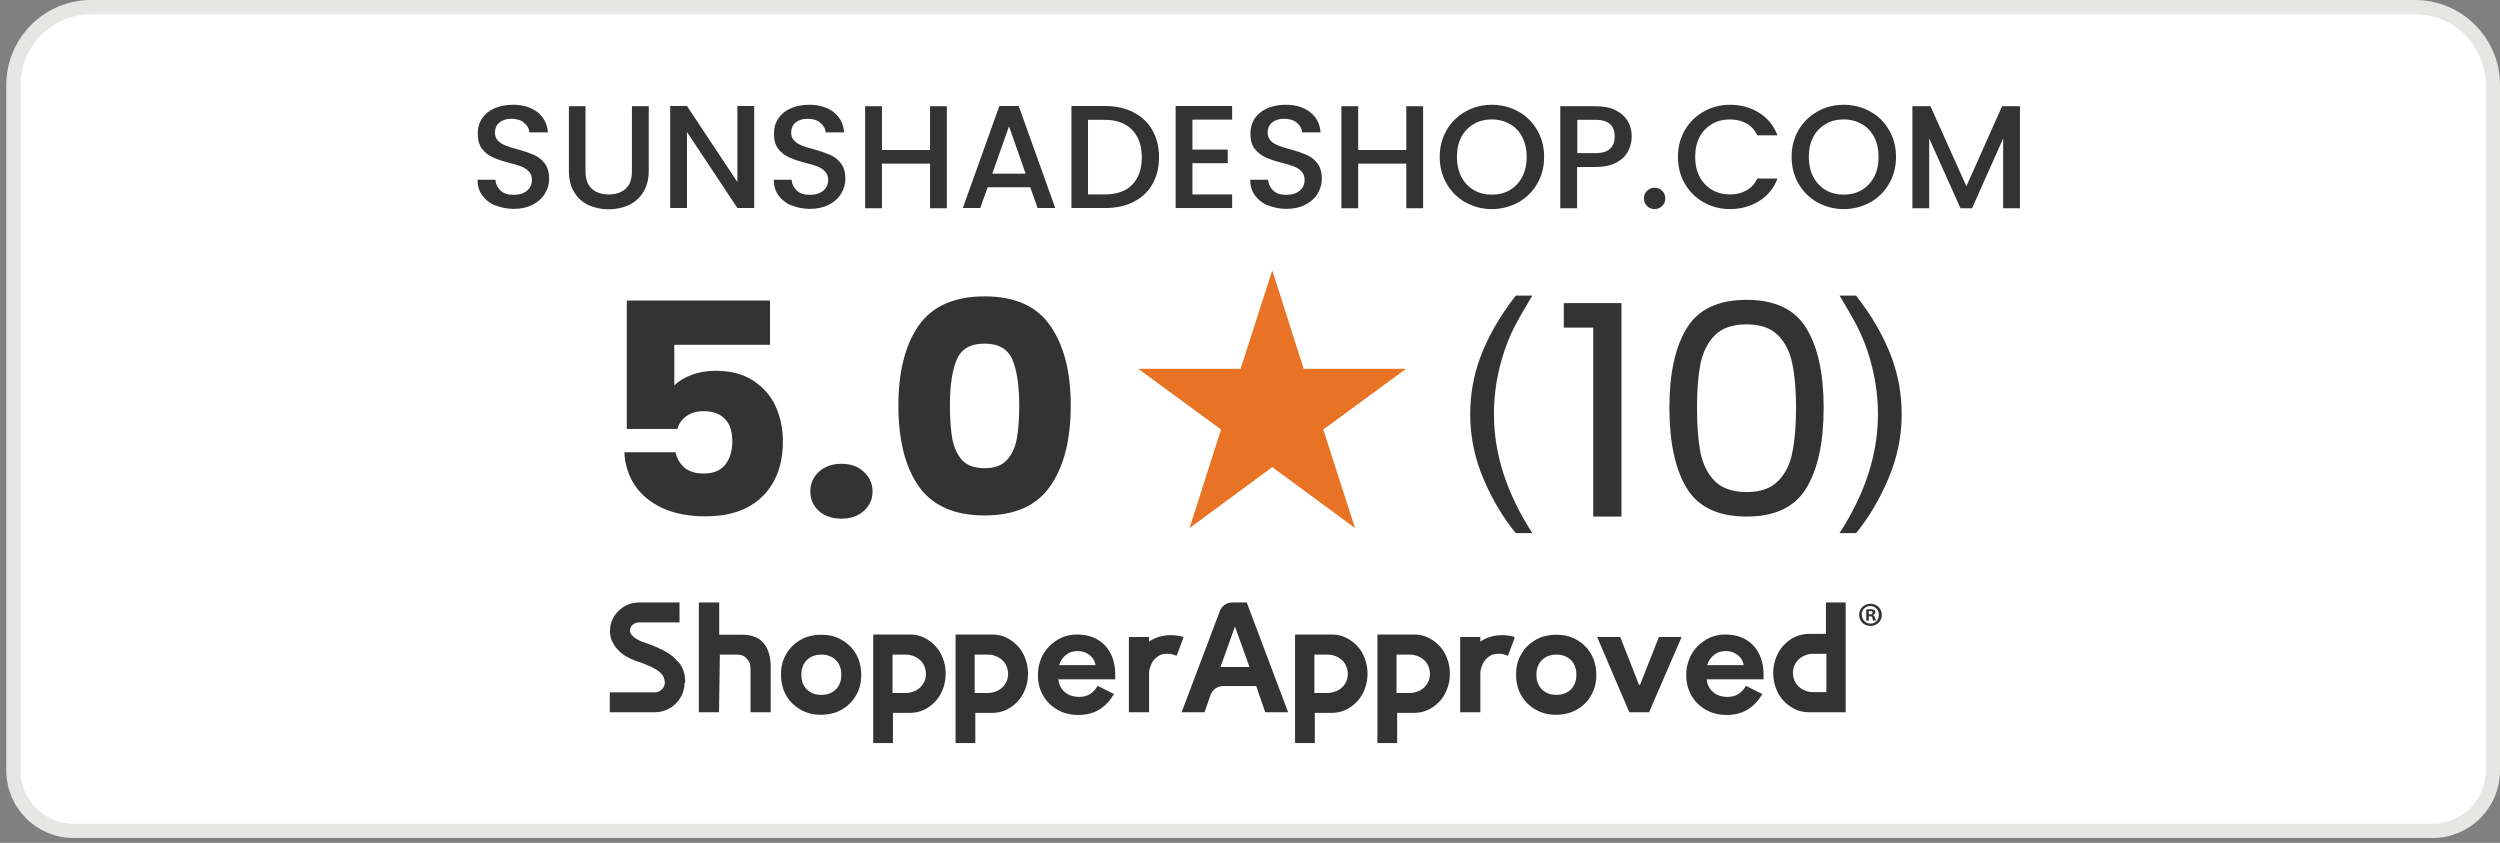 <svg width="175" height="59" viewBox="0 0 175 59" fill="none" xmlns="http://www.w3.org/2000/svg">
<rect x="0" y="0" width="175" height="59" fill="#808080" stroke="none"/>
<path d="M5.151 58.16C2.828 58.16 0.941 56.27 0.941 53.937V5.945C0.941 2.942 3.378 0.5 6.369 0.5H169.058C172.05 0.5 174.5 2.943 174.5 5.945V53.937C174.5 56.27 172.613 58.16 170.291 58.16H5.151Z" fill="white" stroke="#E6E6E5"/>
<path d="M34.662 14.386C34.279 14.225 33.97 13.976 33.75 13.668C33.529 13.36 33.426 12.993 33.426 12.583H34.676C34.706 12.891 34.823 13.14 35.044 13.345C35.265 13.55 35.559 13.639 35.956 13.639C36.353 13.639 36.676 13.536 36.897 13.345C37.117 13.155 37.235 12.905 37.235 12.597C37.235 12.363 37.162 12.157 37.029 12.011C36.897 11.864 36.72 11.747 36.5 11.659C36.279 11.571 36 11.483 35.632 11.395C35.162 11.277 34.779 11.145 34.5 11.013C34.206 10.881 33.956 10.691 33.75 10.427C33.544 10.163 33.441 9.811 33.441 9.356C33.441 8.946 33.544 8.594 33.75 8.286C33.956 7.978 34.25 7.743 34.617 7.582C34.985 7.421 35.412 7.333 35.912 7.333C36.603 7.333 37.176 7.508 37.617 7.846C38.059 8.198 38.309 8.667 38.353 9.268H37.059C37.044 9.004 36.912 8.784 36.691 8.594C36.47 8.403 36.162 8.315 35.794 8.315C35.456 8.315 35.176 8.403 34.97 8.564C34.75 8.74 34.647 8.99 34.647 9.298C34.647 9.518 34.72 9.694 34.853 9.84C34.985 9.987 35.162 10.089 35.367 10.178C35.573 10.265 35.853 10.354 36.206 10.441C36.676 10.573 37.059 10.706 37.367 10.838C37.662 10.969 37.926 11.16 38.132 11.439C38.338 11.703 38.441 12.069 38.441 12.524C38.441 12.891 38.338 13.228 38.147 13.55C37.956 13.873 37.662 14.137 37.294 14.328C36.926 14.518 36.485 14.621 35.97 14.621C35.485 14.621 35.059 14.533 34.676 14.372L34.662 14.386Z" fill="#333333"/>
<path d="M40.985 7.435V11.981C40.985 12.524 41.132 12.934 41.412 13.198C41.691 13.462 42.088 13.609 42.603 13.609C43.117 13.609 43.514 13.477 43.809 13.198C44.103 12.92 44.235 12.524 44.235 11.981V7.435H45.412V11.966C45.412 12.553 45.279 13.037 45.029 13.448C44.779 13.858 44.441 14.152 44.014 14.357C43.588 14.548 43.117 14.65 42.603 14.65C42.088 14.65 41.617 14.548 41.191 14.357C40.764 14.152 40.441 13.858 40.191 13.448C39.941 13.037 39.823 12.553 39.823 11.966V7.435H41H40.985Z" fill="#333333"/>
<path d="M52.794 14.562H51.617L48.088 9.239V14.562H46.912V7.42H48.088L51.617 12.744V7.42H52.794V14.562Z" fill="#333333"/>
<path d="M55.397 14.386C55.015 14.225 54.706 13.976 54.485 13.668C54.265 13.36 54.162 12.993 54.162 12.583H55.412C55.441 12.891 55.559 13.14 55.779 13.345C56 13.55 56.294 13.639 56.691 13.639C57.088 13.639 57.412 13.536 57.632 13.345C57.853 13.155 57.97 12.905 57.97 12.597C57.97 12.363 57.897 12.157 57.765 12.011C57.632 11.864 57.456 11.747 57.235 11.659C57.015 11.571 56.735 11.483 56.367 11.395C55.897 11.277 55.515 11.145 55.235 11.013C54.941 10.881 54.691 10.691 54.485 10.427C54.279 10.163 54.176 9.811 54.176 9.356C54.176 8.946 54.279 8.594 54.485 8.286C54.691 7.978 54.985 7.743 55.353 7.582C55.72 7.421 56.147 7.333 56.647 7.333C57.338 7.333 57.912 7.508 58.353 7.846C58.794 8.198 59.044 8.667 59.088 9.268H57.794C57.779 9.004 57.647 8.784 57.426 8.594C57.206 8.403 56.897 8.315 56.529 8.315C56.191 8.315 55.912 8.403 55.706 8.564C55.485 8.74 55.382 8.99 55.382 9.298C55.382 9.518 55.456 9.694 55.588 9.84C55.72 9.987 55.897 10.089 56.103 10.178C56.309 10.265 56.588 10.354 56.941 10.441C57.412 10.573 57.794 10.706 58.103 10.838C58.397 10.969 58.662 11.16 58.867 11.439C59.073 11.703 59.176 12.069 59.176 12.524C59.176 12.891 59.073 13.228 58.882 13.55C58.691 13.873 58.397 14.137 58.029 14.328C57.662 14.518 57.22 14.621 56.706 14.621C56.22 14.621 55.794 14.533 55.412 14.372L55.397 14.386Z" fill="#333333"/>
<path d="M66.279 7.435V14.577H65.103V11.453H61.735V14.577H60.559V7.435H61.735V10.5H65.103V7.435H66.279Z" fill="#333333"/>
<path d="M72.132 13.11H69.132L68.618 14.562H67.397L69.956 7.42H71.309L73.868 14.562H72.632L72.118 13.11H72.132ZM71.794 12.157L70.632 8.843L69.456 12.157H71.794Z" fill="#333333"/>
<path d="M79.338 7.86C79.912 8.154 80.353 8.564 80.662 9.107C80.971 9.649 81.132 10.28 81.132 11.013C81.132 11.747 80.971 12.363 80.662 12.905C80.353 13.448 79.912 13.844 79.338 14.137C78.765 14.43 78.103 14.562 77.338 14.562H75V7.42H77.338C78.103 7.42 78.765 7.567 79.338 7.86ZM79.25 12.934C79.691 12.48 79.926 11.849 79.926 11.028C79.926 10.207 79.706 9.562 79.25 9.092C78.794 8.623 78.162 8.388 77.323 8.388H76.162V13.609H77.323C78.162 13.609 78.809 13.389 79.25 12.934Z" fill="#333333"/>
<path d="M83.47 8.374V10.471H85.941V11.424H83.47V13.609H86.25V14.562H82.294V7.42H86.25V8.374H83.47Z" fill="#333333"/>
<path d="M88.75 14.386C88.368 14.225 88.059 13.976 87.838 13.668C87.618 13.36 87.515 12.993 87.515 12.583H88.765C88.794 12.891 88.912 13.14 89.132 13.345C89.353 13.55 89.647 13.639 90.044 13.639C90.441 13.639 90.765 13.536 90.985 13.345C91.206 13.155 91.323 12.905 91.323 12.597C91.323 12.363 91.25 12.157 91.118 12.011C90.985 11.864 90.809 11.747 90.588 11.659C90.368 11.571 90.088 11.483 89.721 11.395C89.25 11.277 88.868 11.145 88.588 11.013C88.294 10.881 88.044 10.691 87.838 10.427C87.632 10.163 87.529 9.811 87.529 9.356C87.529 8.946 87.632 8.594 87.838 8.286C88.044 7.978 88.338 7.743 88.706 7.582C89.073 7.421 89.5 7.333 90 7.333C90.691 7.333 91.265 7.508 91.706 7.846C92.147 8.198 92.397 8.667 92.441 9.268H91.147C91.132 9.004 91 8.784 90.779 8.594C90.559 8.403 90.25 8.315 89.882 8.315C89.544 8.315 89.265 8.403 89.059 8.564C88.838 8.74 88.735 8.99 88.735 9.298C88.735 9.518 88.809 9.694 88.941 9.84C89.073 9.987 89.25 10.089 89.456 10.178C89.662 10.265 89.941 10.354 90.294 10.441C90.765 10.573 91.147 10.706 91.456 10.838C91.75 10.969 92.015 11.16 92.221 11.439C92.426 11.703 92.529 12.069 92.529 12.524C92.529 12.891 92.426 13.228 92.235 13.55C92.044 13.873 91.75 14.137 91.382 14.328C91.015 14.518 90.573 14.621 90.059 14.621C89.573 14.621 89.147 14.533 88.765 14.372L88.75 14.386Z" fill="#333333"/>
<path d="M99.618 7.435V14.577H98.441V11.453H95.073V14.577H93.897V7.435H95.073V10.5H98.441V7.435H99.618Z" fill="#333333"/>
<path d="M102.588 14.166C102.029 13.858 101.588 13.418 101.265 12.861C100.941 12.304 100.779 11.673 100.779 10.984C100.779 10.295 100.941 9.664 101.265 9.107C101.588 8.55 102.029 8.124 102.588 7.802C103.147 7.494 103.765 7.333 104.426 7.333C105.088 7.333 105.72 7.494 106.279 7.802C106.838 8.11 107.279 8.55 107.603 9.107C107.926 9.664 108.088 10.28 108.088 10.984C108.088 11.688 107.926 12.304 107.603 12.861C107.279 13.418 106.838 13.858 106.279 14.166C105.72 14.474 105.103 14.636 104.426 14.636C103.75 14.636 103.147 14.474 102.588 14.166ZM105.691 13.301C106.059 13.081 106.353 12.773 106.559 12.377C106.765 11.981 106.868 11.512 106.868 10.984C106.868 10.456 106.765 10.002 106.559 9.591C106.353 9.195 106.059 8.887 105.691 8.682C105.323 8.476 104.897 8.359 104.426 8.359C103.956 8.359 103.529 8.462 103.162 8.682C102.794 8.902 102.5 9.195 102.294 9.591C102.088 9.987 101.985 10.456 101.985 10.984C101.985 11.512 102.088 11.967 102.294 12.377C102.5 12.773 102.794 13.081 103.162 13.301C103.529 13.521 103.956 13.624 104.426 13.624C104.897 13.624 105.323 13.521 105.691 13.301Z" fill="#333333"/>
<path d="M113.97 10.588C113.794 10.911 113.529 11.175 113.147 11.38C112.765 11.585 112.279 11.688 111.691 11.688H110.397V14.577H109.22V7.435H111.691C112.235 7.435 112.706 7.523 113.088 7.714C113.47 7.904 113.75 8.154 113.941 8.476C114.132 8.799 114.22 9.151 114.22 9.547C114.22 9.913 114.132 10.251 113.97 10.573V10.588ZM112.706 10.412C112.926 10.207 113.029 9.928 113.029 9.561C113.029 8.784 112.588 8.388 111.706 8.388H110.412V10.72H111.706C112.147 10.72 112.485 10.617 112.706 10.412Z" fill="#333333"/>
<path d="M115.294 14.416C115.147 14.269 115.073 14.093 115.073 13.888C115.073 13.682 115.147 13.492 115.294 13.36C115.441 13.213 115.617 13.14 115.823 13.14C116.029 13.14 116.206 13.213 116.353 13.36C116.5 13.507 116.573 13.682 116.573 13.888C116.573 14.093 116.5 14.284 116.353 14.416C116.206 14.562 116.029 14.636 115.823 14.636C115.617 14.636 115.426 14.562 115.294 14.416Z" fill="#333333"/>
<path d="M117.941 9.107C118.265 8.55 118.706 8.124 119.265 7.802C119.823 7.494 120.441 7.333 121.103 7.333C121.868 7.333 122.544 7.523 123.132 7.89C123.72 8.256 124.162 8.784 124.426 9.474H123.015C122.823 9.092 122.573 8.814 122.25 8.638C121.926 8.462 121.544 8.359 121.103 8.359C120.632 8.359 120.206 8.462 119.838 8.682C119.47 8.902 119.176 9.195 118.97 9.591C118.765 9.987 118.662 10.456 118.662 10.984C118.662 11.512 118.765 11.967 118.97 12.363C119.176 12.759 119.47 13.066 119.838 13.287C120.206 13.507 120.632 13.609 121.103 13.609C121.529 13.609 121.912 13.521 122.25 13.331C122.588 13.14 122.838 12.861 123.015 12.495H124.426C124.162 13.184 123.735 13.712 123.132 14.078C122.529 14.445 121.868 14.636 121.103 14.636C120.426 14.636 119.809 14.474 119.265 14.166C118.706 13.858 118.265 13.418 117.941 12.861C117.618 12.304 117.456 11.688 117.456 10.984C117.456 10.28 117.618 9.664 117.941 9.107Z" fill="#333333"/>
<path d="M127.22 14.166C126.662 13.858 126.22 13.418 125.897 12.861C125.573 12.304 125.412 11.673 125.412 10.984C125.412 10.295 125.573 9.664 125.897 9.107C126.22 8.55 126.662 8.124 127.22 7.802C127.779 7.494 128.397 7.333 129.059 7.333C129.72 7.333 130.353 7.494 130.912 7.802C131.47 8.11 131.912 8.55 132.235 9.107C132.559 9.664 132.72 10.28 132.72 10.984C132.72 11.688 132.559 12.304 132.235 12.861C131.912 13.418 131.47 13.858 130.912 14.166C130.353 14.474 129.735 14.636 129.059 14.636C128.382 14.636 127.779 14.474 127.22 14.166ZM130.323 13.301C130.691 13.081 130.985 12.773 131.191 12.377C131.397 11.981 131.5 11.512 131.5 10.984C131.5 10.456 131.397 10.002 131.191 9.591C130.985 9.195 130.691 8.887 130.323 8.682C129.956 8.476 129.529 8.359 129.059 8.359C128.588 8.359 128.162 8.462 127.794 8.682C127.426 8.902 127.132 9.195 126.926 9.591C126.72 9.987 126.618 10.456 126.618 10.984C126.618 11.512 126.72 11.967 126.926 12.377C127.132 12.773 127.426 13.081 127.794 13.301C128.162 13.521 128.588 13.624 129.059 13.624C129.529 13.624 129.956 13.521 130.323 13.301Z" fill="#333333"/>
<path d="M141.397 7.435V14.577H140.22V9.693L138.044 14.577H137.235L135.044 9.693V14.577H133.867V7.435H135.132L137.647 13.037L140.147 7.435H141.397Z" fill="#333333"/>
<g clip-path="url(#clip0_268_5331)">
<path d="M62.887 28.393C62.887 26.023 63.36 24.156 64.304 22.792C65.263 21.428 66.801 20.746 68.919 20.746C71.037 20.746 72.569 21.428 73.513 22.792C74.472 24.156 74.952 26.023 74.952 28.393C74.952 30.79 74.472 32.671 73.513 34.035C72.569 35.399 71.037 36.081 68.919 36.081C66.801 36.081 65.263 35.399 64.304 34.035C63.36 32.671 62.887 30.79 62.887 28.393ZM71.345 28.393C71.345 27.001 71.188 25.933 70.873 25.189C70.558 24.432 69.907 24.053 68.919 24.053C67.932 24.053 67.281 24.432 66.966 25.189C66.651 25.933 66.494 27.001 66.494 28.393C66.494 29.33 66.551 30.108 66.665 30.728C66.78 31.334 67.009 31.83 67.352 32.216C67.71 32.588 68.233 32.774 68.919 32.774C69.606 32.774 70.122 32.588 70.465 32.216C70.823 31.83 71.059 31.334 71.174 30.728C71.288 30.108 71.345 29.33 71.345 28.393Z" fill="#333333"/>
<path d="M58.911 36.308C58.267 36.308 57.738 36.129 57.323 35.771C56.922 35.399 56.722 34.944 56.722 34.407C56.722 33.856 56.922 33.394 57.323 33.022C57.738 32.65 58.267 32.464 58.911 32.464C59.541 32.464 60.056 32.65 60.457 33.022C60.872 33.394 61.079 33.856 61.079 34.407C61.079 34.944 60.872 35.399 60.457 35.771C60.056 36.129 59.541 36.308 58.911 36.308Z" fill="#333333"/>
<path d="M53.901 24.135H47.203V26.987C47.49 26.684 47.89 26.436 48.406 26.243C48.921 26.05 49.479 25.954 50.08 25.954C51.153 25.954 52.041 26.188 52.742 26.657C53.457 27.125 53.98 27.731 54.309 28.475C54.638 29.219 54.803 30.025 54.803 30.893C54.803 32.505 54.33 33.787 53.386 34.737C52.441 35.674 51.11 36.143 49.393 36.143C48.248 36.143 47.254 35.957 46.409 35.585C45.565 35.199 44.914 34.669 44.456 33.993C43.998 33.318 43.747 32.54 43.704 31.658H47.289C47.375 32.085 47.583 32.443 47.912 32.733C48.241 33.008 48.692 33.146 49.264 33.146C49.937 33.146 50.438 32.939 50.767 32.526C51.096 32.113 51.261 31.562 51.261 30.873C51.261 30.198 51.089 29.681 50.745 29.323C50.402 28.965 49.901 28.785 49.243 28.785C48.756 28.785 48.355 28.902 48.041 29.137C47.726 29.357 47.518 29.653 47.418 30.025H43.876V21.035H53.901V24.135Z" fill="#333333"/>
<path d="M89.059 18.921L91.26 25.818H98.422L92.632 30.066L94.849 36.963L89.059 32.699L83.269 36.963L85.471 30.066L79.681 25.818H86.842L89.059 18.921Z" fill="#E97324"/>
<path d="M106.104 37.317C105.211 36.233 104.456 34.965 103.839 33.511C103.223 32.058 102.914 30.553 102.914 28.996C102.914 27.624 103.145 26.309 103.606 25.052C104.145 23.593 104.977 22.14 106.104 20.693H107.262C106.538 21.892 106.059 22.749 105.825 23.262C105.46 24.058 105.172 24.888 104.962 25.753C104.705 26.831 104.576 27.915 104.576 29.005C104.576 31.779 105.472 34.55 107.262 37.317H106.104Z" fill="#333333"/>
<path d="M116.858 28.533C116.858 26.163 117.259 24.317 118.06 22.994C118.861 21.657 120.264 20.989 122.268 20.989C124.257 20.989 125.652 21.657 126.454 22.994C127.255 24.317 127.656 26.163 127.656 28.533C127.656 30.944 127.255 32.818 126.454 34.154C125.652 35.49 124.257 36.159 122.268 36.159C120.264 36.159 118.861 35.49 118.06 34.154C117.259 32.818 116.858 30.944 116.858 28.533ZM125.724 28.533C125.724 27.334 125.638 26.321 125.466 25.495C125.309 24.654 124.972 23.979 124.457 23.469C123.956 22.959 123.226 22.705 122.268 22.705C121.294 22.705 120.55 22.959 120.035 23.469C119.534 23.979 119.198 24.654 119.026 25.495C118.869 26.321 118.79 27.334 118.79 28.533C118.79 29.773 118.869 30.813 119.026 31.653C119.198 32.494 119.534 33.169 120.035 33.679C120.55 34.188 121.294 34.443 122.268 34.443C123.226 34.443 123.956 34.188 124.457 33.679C124.972 33.169 125.309 32.494 125.466 31.653C125.638 30.813 125.724 29.773 125.724 28.533Z" fill="#333333"/>
<path d="M109.467 22.932V21.217H113.502V36.159H111.527V22.932H109.467Z" fill="#333333"/>
<path d="M129.929 37.317H128.77C130.561 34.55 131.456 31.779 131.456 29.005C131.456 27.921 131.327 26.846 131.07 25.779C130.866 24.914 130.582 24.084 130.216 23.288C129.983 22.769 129.5 21.904 128.77 20.693H129.929C131.055 22.14 131.887 23.593 132.426 25.052C132.888 26.309 133.118 27.624 133.118 28.996C133.118 30.553 132.807 32.058 132.184 33.511C131.567 34.965 130.815 36.233 129.929 37.317Z" fill="#333333"/>
</g>
<path d="M48.934 42.173H50.346V44.431H51.949C52.625 44.431 53.14 44.636 53.463 45.032C53.787 45.428 53.949 45.986 53.949 46.675V49.857H52.537V46.836C52.537 46.469 52.449 46.294 52.272 46.103C52.096 45.912 51.919 45.824 51.61 45.824H50.39L50.331 49.857H48.919V42.173H48.934Z" fill="#333333"/>
<path d="M47.919 47.804C47.919 48.347 47.699 48.845 47.346 49.212C46.963 49.608 46.434 49.857 45.846 49.857H42.684V48.464H45.846C46.199 48.464 46.507 48.171 46.537 47.833C46.537 47.833 46.537 47.833 46.537 47.819C46.537 47.672 46.507 47.525 46.449 47.393C46.419 47.335 46.39 47.276 46.346 47.217C46.301 47.144 46.228 47.085 46.154 47.027C46.096 46.968 46.007 46.924 45.919 46.865C45.846 46.821 45.757 46.763 45.669 46.719C45.478 46.616 45.228 46.528 44.934 46.411L44.434 46.235C44.243 46.161 44.022 46.059 43.816 45.941C43.61 45.824 43.419 45.663 43.257 45.487C43.125 45.355 43.007 45.194 42.919 45.018C42.89 44.974 42.875 44.93 42.846 44.886C42.743 44.68 42.699 44.431 42.699 44.167C42.699 43.976 42.728 43.8 42.772 43.624C42.86 43.316 43.037 43.023 43.272 42.788C43.654 42.393 44.184 42.173 44.728 42.173H47.566V43.566H44.728C44.566 43.566 44.39 43.639 44.257 43.756C44.184 43.844 44.096 43.962 44.096 44.138C44.096 44.226 44.11 44.27 44.125 44.284C44.169 44.372 44.213 44.446 44.272 44.504C44.36 44.592 44.449 44.666 44.551 44.724C44.684 44.798 44.816 44.871 44.934 44.915L45.434 45.091C45.772 45.223 46.066 45.34 46.301 45.458C46.596 45.604 46.846 45.751 47.051 45.927C47.051 45.927 47.051 45.927 47.066 45.927C47.184 46.029 47.287 46.132 47.39 46.249C47.404 46.264 47.434 46.294 47.449 46.308C47.713 46.572 47.875 46.924 47.934 47.349C47.963 47.496 47.963 47.643 47.963 47.804H47.919Z" fill="#333333"/>
<path d="M82.801 44.578C82.537 44.504 82.257 44.46 81.948 44.46C81.551 44.46 81.184 44.534 80.846 44.68C80.698 44.739 80.566 44.827 80.434 44.915V44.592H79.022V49.857H80.434V47.247C80.434 47.247 80.434 47.159 80.434 47.115C80.434 46.953 80.478 46.807 80.522 46.675C80.551 46.587 80.581 46.499 80.625 46.426C80.64 46.396 80.654 46.367 80.669 46.338C80.728 46.264 80.772 46.191 80.846 46.118C80.904 46.059 80.963 46.015 81.022 45.971C81.096 45.912 81.184 45.868 81.272 45.824C81.272 45.824 81.287 45.824 81.301 45.824C81.419 45.78 81.566 45.766 81.698 45.766C81.846 45.766 81.978 45.766 82.081 45.81C82.184 45.839 82.272 45.868 82.36 45.912V45.868H82.375L82.434 45.722L82.846 44.622C82.846 44.622 82.801 44.607 82.772 44.592L82.801 44.578Z" fill="#333333"/>
<path d="M65.993 46.059C65.86 45.721 65.684 45.428 65.448 45.194C65.213 44.944 64.934 44.754 64.625 44.607C64.331 44.475 64.007 44.416 63.684 44.416H61.125V52.013H62.507V49.901H63.684C64.007 49.901 64.331 49.842 64.625 49.71C64.934 49.578 65.213 49.373 65.448 49.124C65.684 48.889 65.86 48.596 65.993 48.258C66.125 47.921 66.198 47.555 66.198 47.159C66.198 46.763 66.125 46.396 65.993 46.059ZM64.698 47.716C64.625 47.877 64.522 48.024 64.39 48.141C64.257 48.258 64.11 48.346 63.949 48.405C63.787 48.464 63.61 48.508 63.419 48.508H62.478V45.824H63.419C63.596 45.824 63.772 45.853 63.949 45.927C64.11 45.985 64.257 46.073 64.39 46.191C64.522 46.308 64.625 46.44 64.698 46.616C64.772 46.777 64.816 46.968 64.816 47.173C64.816 47.379 64.772 47.569 64.698 47.731V47.716Z" fill="#333333"/>
<path d="M71.757 46.059C71.625 45.721 71.448 45.428 71.213 45.194C70.978 44.944 70.698 44.754 70.39 44.607C70.096 44.475 69.772 44.416 69.448 44.416H66.89V52.013H68.272V49.901H69.448C69.772 49.901 70.096 49.842 70.39 49.71C70.698 49.578 70.978 49.373 71.213 49.124C71.448 48.889 71.625 48.596 71.757 48.258C71.89 47.921 71.963 47.555 71.963 47.159C71.963 46.763 71.89 46.396 71.757 46.059ZM70.448 47.716C70.375 47.877 70.272 48.024 70.14 48.141C70.007 48.258 69.86 48.346 69.698 48.405C69.537 48.464 69.36 48.508 69.169 48.508H68.228V45.824H69.169C69.346 45.824 69.522 45.853 69.698 45.927C69.86 45.985 70.007 46.073 70.14 46.191C70.272 46.308 70.375 46.44 70.448 46.616C70.522 46.777 70.566 46.968 70.566 47.173C70.566 47.379 70.522 47.569 70.448 47.731V47.716Z" fill="#333333"/>
<path d="M60.081 46.103C59.934 45.765 59.743 45.458 59.493 45.223C59.243 44.974 58.949 44.783 58.61 44.636C58.272 44.49 57.89 44.431 57.478 44.431C57.066 44.431 56.699 44.504 56.346 44.636C56.007 44.783 55.713 44.974 55.463 45.223C55.213 45.472 55.022 45.765 54.875 46.103C54.728 46.44 54.669 46.821 54.669 47.232C54.669 47.642 54.743 48.009 54.875 48.361C55.022 48.698 55.213 49.006 55.463 49.241C55.713 49.49 56.007 49.681 56.346 49.828C56.684 49.974 57.066 50.033 57.478 50.033C57.89 50.033 58.257 49.96 58.61 49.828C58.949 49.681 59.243 49.49 59.493 49.241C59.743 48.992 59.934 48.698 60.081 48.361C60.228 48.024 60.287 47.642 60.287 47.232C60.287 46.821 60.213 46.455 60.081 46.103ZM58.787 47.833C58.713 48.009 58.625 48.141 58.507 48.258C58.39 48.376 58.257 48.464 58.081 48.537C57.904 48.61 57.713 48.64 57.493 48.64C57.272 48.64 57.066 48.61 56.904 48.537C56.728 48.464 56.596 48.376 56.478 48.258C56.36 48.141 56.272 48.009 56.199 47.833C56.125 47.657 56.096 47.452 56.096 47.232C56.096 47.012 56.125 46.807 56.199 46.631C56.272 46.455 56.36 46.323 56.478 46.205C56.596 46.088 56.728 46 56.904 45.927C57.081 45.853 57.272 45.824 57.493 45.824C57.713 45.824 57.919 45.853 58.081 45.927C58.257 46 58.39 46.088 58.507 46.205C58.625 46.323 58.713 46.455 58.787 46.631C58.86 46.807 58.89 47.012 58.89 47.232C58.89 47.452 58.86 47.657 58.787 47.833Z" fill="#333333"/>
<path d="M87.272 42.173H86.257C85.875 42.173 85.522 42.407 85.39 42.774L82.713 49.857H84.316L84.743 48.64C84.875 48.273 85.228 48.024 85.625 48.024H87.934L88.566 49.857H90.169L87.272 42.173ZM85.434 46.689L86.448 43.859L87.463 46.689H85.434Z" fill="#333333"/>
<path d="M111.816 44.592H113.419L114.728 47.936H114.801L116.125 44.592H117.713L115.434 49.857H114.051L111.801 44.592H111.816Z" fill="#333333"/>
<path d="M105.993 44.578C105.728 44.504 105.448 44.46 105.14 44.46C104.743 44.46 104.375 44.534 104.037 44.68C103.89 44.739 103.757 44.827 103.625 44.915V44.592H102.213V49.857H103.625V47.247C103.625 47.247 103.625 47.159 103.625 47.115C103.625 46.953 103.669 46.807 103.713 46.675C103.743 46.587 103.772 46.499 103.816 46.426C103.831 46.396 103.846 46.367 103.86 46.338C103.919 46.264 103.963 46.191 104.037 46.118C104.096 46.059 104.154 46.015 104.213 45.971C104.287 45.912 104.375 45.868 104.463 45.824C104.463 45.824 104.478 45.824 104.493 45.824C104.61 45.78 104.757 45.766 104.89 45.766C105.037 45.766 105.169 45.766 105.272 45.81C105.375 45.839 105.463 45.868 105.551 45.912V45.868H105.566L105.625 45.722L106.037 44.622C106.037 44.622 105.993 44.607 105.963 44.592L105.993 44.578Z" fill="#333333"/>
<path d="M95.522 46.059C95.39 45.721 95.213 45.428 94.978 45.194C94.743 44.944 94.463 44.754 94.154 44.607C93.86 44.475 93.537 44.416 93.213 44.416H90.654V52.013H92.037V49.901H93.213C93.537 49.901 93.86 49.842 94.154 49.71C94.463 49.578 94.743 49.373 94.978 49.124C95.213 48.889 95.39 48.596 95.522 48.258C95.654 47.921 95.728 47.555 95.728 47.159C95.728 46.763 95.654 46.396 95.522 46.059ZM94.228 47.716C94.154 47.877 94.051 48.024 93.919 48.141C93.787 48.258 93.64 48.346 93.478 48.405C93.316 48.464 93.14 48.508 92.948 48.508H92.007V45.824H92.948C93.125 45.824 93.301 45.853 93.478 45.927C93.64 45.985 93.787 46.073 93.919 46.191C94.051 46.308 94.154 46.44 94.228 46.616C94.301 46.777 94.346 46.968 94.346 47.173C94.346 47.379 94.301 47.569 94.228 47.731V47.716Z" fill="#333333"/>
<path d="M101.287 46.059C101.154 45.721 100.978 45.428 100.743 45.194C100.507 44.944 100.228 44.754 99.919 44.607C99.625 44.475 99.301 44.416 98.978 44.416H96.419V52.013H97.801V49.901H98.978C99.301 49.901 99.625 49.842 99.919 49.71C100.228 49.578 100.507 49.373 100.743 49.124C100.978 48.889 101.154 48.596 101.287 48.258C101.419 47.921 101.493 47.555 101.493 47.159C101.493 46.763 101.419 46.396 101.287 46.059ZM99.978 47.716C99.904 47.877 99.801 48.024 99.669 48.141C99.537 48.258 99.39 48.346 99.228 48.405C99.066 48.464 98.89 48.508 98.698 48.508H97.757V45.824H98.698C98.875 45.824 99.051 45.853 99.228 45.927C99.39 45.985 99.537 46.073 99.669 46.191C99.801 46.308 99.904 46.44 99.978 46.616C100.051 46.777 100.096 46.968 100.096 47.173C100.096 47.379 100.051 47.569 99.978 47.731V47.716Z" fill="#333333"/>
<path d="M124.331 48.215C124.463 48.552 124.64 48.845 124.875 49.08C125.11 49.329 125.39 49.52 125.698 49.666C125.993 49.798 126.316 49.857 126.64 49.857H129.198V42.173H127.816V44.372H126.64C126.316 44.372 125.993 44.431 125.698 44.563C125.39 44.695 125.11 44.9 124.875 45.15C124.64 45.384 124.463 45.678 124.331 46.015C124.198 46.352 124.125 46.719 124.125 47.115C124.125 47.511 124.198 47.877 124.331 48.215ZM125.625 46.557C125.698 46.396 125.801 46.249 125.934 46.132C126.066 46.015 126.213 45.927 126.375 45.868C126.537 45.809 126.713 45.766 126.904 45.766H127.846V48.449H126.904C126.728 48.449 126.551 48.42 126.375 48.347C126.213 48.288 126.066 48.2 125.934 48.083C125.801 47.965 125.698 47.833 125.625 47.657C125.551 47.496 125.507 47.305 125.507 47.1C125.507 46.895 125.551 46.704 125.625 46.543V46.557Z" fill="#333333"/>
<path d="M111.537 46.103C111.39 45.765 111.199 45.458 110.949 45.223C110.699 44.974 110.404 44.783 110.066 44.636C109.728 44.49 109.346 44.431 108.934 44.431C108.522 44.431 108.154 44.504 107.801 44.636C107.463 44.783 107.169 44.974 106.919 45.223C106.669 45.472 106.478 45.765 106.331 46.103C106.184 46.44 106.125 46.821 106.125 47.232C106.125 47.642 106.199 48.009 106.331 48.361C106.478 48.698 106.669 49.006 106.919 49.241C107.169 49.49 107.463 49.681 107.801 49.828C108.14 49.974 108.522 50.033 108.934 50.033C109.346 50.033 109.713 49.96 110.066 49.828C110.404 49.681 110.699 49.49 110.949 49.241C111.199 48.992 111.39 48.698 111.537 48.361C111.684 48.024 111.743 47.642 111.743 47.232C111.743 46.821 111.669 46.455 111.537 46.103ZM110.243 47.833C110.169 48.009 110.081 48.141 109.963 48.258C109.846 48.376 109.713 48.464 109.537 48.537C109.36 48.61 109.169 48.64 108.949 48.64C108.728 48.64 108.522 48.61 108.36 48.537C108.184 48.464 108.051 48.376 107.934 48.258C107.816 48.141 107.728 48.009 107.654 47.833C107.581 47.657 107.551 47.452 107.551 47.232C107.551 47.012 107.581 46.807 107.654 46.631C107.728 46.455 107.816 46.323 107.934 46.205C108.051 46.088 108.184 46 108.36 45.927C108.537 45.853 108.728 45.824 108.949 45.824C109.169 45.824 109.375 45.853 109.537 45.927C109.713 46 109.846 46.088 109.963 46.205C110.081 46.323 110.169 46.455 110.243 46.631C110.316 46.807 110.346 47.012 110.346 47.232C110.346 47.452 110.316 47.657 110.243 47.833Z" fill="#333333"/>
<path d="M131.728 43.038C131.728 43.478 131.39 43.815 130.934 43.815C130.478 43.815 130.14 43.478 130.14 43.038C130.14 42.598 130.493 42.261 130.934 42.261C131.375 42.261 131.728 42.598 131.728 43.038ZM130.331 43.038C130.331 43.375 130.581 43.654 130.934 43.654C131.287 43.654 131.522 43.375 131.522 43.038C131.522 42.7 131.272 42.422 130.919 42.422C130.566 42.422 130.316 42.7 130.316 43.038H130.331ZM130.816 43.448H130.64V42.671C130.64 42.671 130.816 42.642 130.934 42.642C131.081 42.642 131.14 42.671 131.198 42.7C131.243 42.73 131.272 42.788 131.272 42.876C131.272 42.964 131.198 43.023 131.11 43.052C131.184 43.096 131.228 43.14 131.257 43.258C131.287 43.375 131.301 43.419 131.316 43.448H131.125C131.125 43.448 131.081 43.346 131.066 43.258C131.066 43.17 131.007 43.14 130.904 43.14H130.816V43.448ZM130.816 43.008H130.904C131.007 43.008 131.081 42.979 131.081 42.891C131.081 42.818 131.022 42.774 130.919 42.774C130.875 42.774 130.846 42.774 130.816 42.774V42.994V43.008Z" fill="#333333"/>
<path d="M123.346 48.61C123.096 49.036 122.772 49.388 122.36 49.652C121.949 49.916 121.434 50.048 120.846 50.048C120.449 50.048 120.066 49.974 119.728 49.842C119.39 49.696 119.096 49.505 118.831 49.256C118.581 49.006 118.39 48.713 118.243 48.361C118.096 48.024 118.037 47.643 118.037 47.232C118.037 46.851 118.11 46.484 118.243 46.147C118.375 45.809 118.566 45.502 118.816 45.252C119.066 45.003 119.346 44.797 119.684 44.636C120.022 44.49 120.39 44.416 120.787 44.416C121.213 44.416 121.596 44.49 121.919 44.622C122.257 44.768 122.522 44.959 122.757 45.208C122.978 45.458 123.154 45.751 123.272 46.088C123.39 46.425 123.449 46.792 123.449 47.188V47.32C123.449 47.32 123.449 47.408 123.449 47.437C123.449 47.467 123.449 47.511 123.449 47.555H119.463C119.493 47.775 119.551 47.95 119.64 48.112C119.728 48.273 119.846 48.391 119.978 48.493C120.11 48.596 120.257 48.669 120.419 48.713C120.581 48.757 120.743 48.786 120.904 48.786C121.228 48.786 121.493 48.713 121.713 48.566C121.919 48.42 122.096 48.229 122.213 48.009L123.39 48.596L123.346 48.61ZM122.051 46.557C122.051 46.469 122.007 46.367 121.963 46.249C121.904 46.132 121.831 46.029 121.728 45.927C121.625 45.824 121.493 45.751 121.346 45.678C121.184 45.619 121.007 45.575 120.787 45.575C120.478 45.575 120.213 45.663 119.993 45.839C119.757 46.015 119.596 46.249 119.507 46.557H122.066H122.051Z" fill="#333333"/>
<path d="M77.963 48.61C77.713 49.036 77.39 49.388 76.978 49.652C76.566 49.916 76.051 50.048 75.463 50.048C75.066 50.048 74.684 49.974 74.346 49.842C74.007 49.696 73.713 49.505 73.448 49.256C73.198 49.006 73.007 48.713 72.86 48.361C72.713 48.024 72.654 47.643 72.654 47.232C72.654 46.851 72.728 46.484 72.86 46.147C72.993 45.809 73.184 45.502 73.434 45.252C73.684 45.003 73.963 44.797 74.301 44.636C74.64 44.49 75.007 44.416 75.404 44.416C75.831 44.416 76.213 44.49 76.537 44.622C76.875 44.768 77.14 44.959 77.375 45.208C77.596 45.458 77.772 45.751 77.89 46.088C78.007 46.425 78.066 46.792 78.066 47.188V47.32C78.066 47.32 78.066 47.408 78.066 47.437C78.066 47.467 78.066 47.511 78.066 47.555H74.081C74.11 47.775 74.169 47.95 74.257 48.112C74.346 48.273 74.463 48.391 74.596 48.493C74.728 48.596 74.875 48.669 75.037 48.713C75.198 48.757 75.36 48.786 75.522 48.786C75.846 48.786 76.11 48.713 76.331 48.566C76.537 48.42 76.713 48.229 76.831 48.009L78.007 48.596L77.963 48.61ZM76.684 46.557C76.684 46.469 76.64 46.367 76.596 46.249C76.537 46.132 76.463 46.029 76.36 45.927C76.257 45.824 76.125 45.751 75.978 45.678C75.816 45.619 75.64 45.575 75.419 45.575C75.11 45.575 74.846 45.663 74.625 45.839C74.39 46.015 74.228 46.249 74.14 46.557H76.698H76.684Z" fill="#333333"/>
<defs>
<clipPath id="clip0_268_5331">
<rect width="92" height="31" fill="white" transform="translate(42 14)"/>
</clipPath>
</defs>
</svg>
